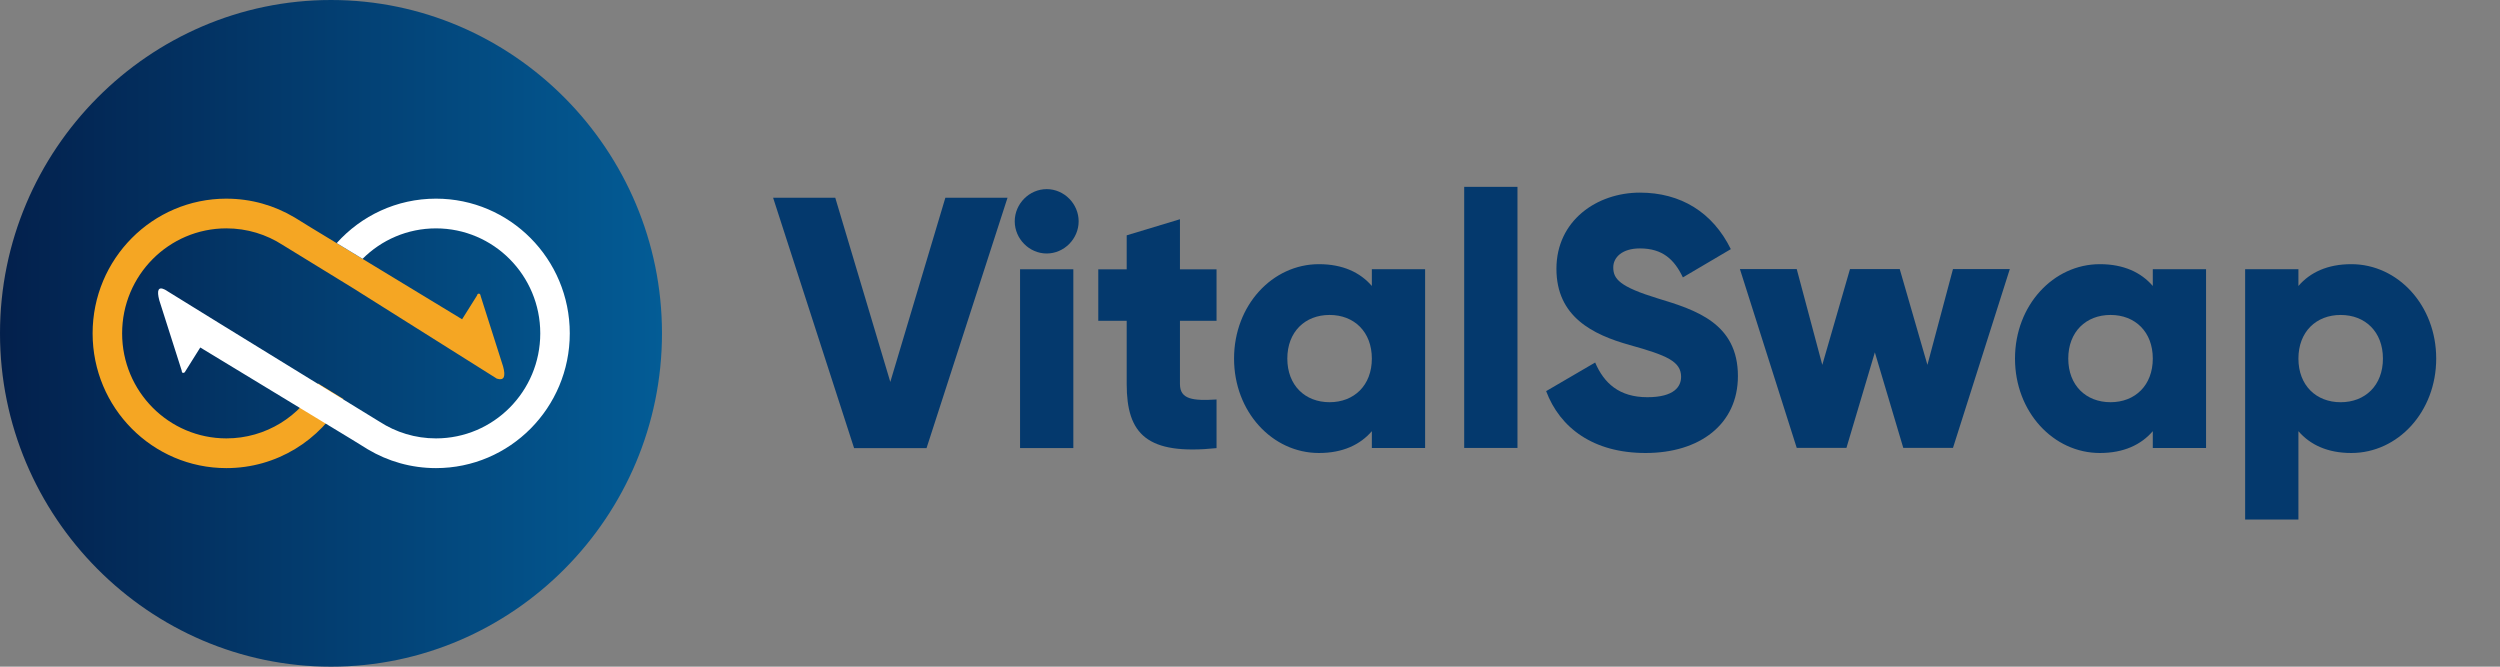 <svg width="180" height="48" viewBox="0 0 180 48" fill="none" xmlns="http://www.w3.org/2000/svg">
<rect x="0" y="0" width="180" height="48" fill="#808080" stroke="none"/>
<path fill-rule="evenodd" clip-rule="evenodd" d="M23.832 48C36.939 48 47.663 37.2 47.663 24V24C47.663 10.8 36.939 0 23.832 0C10.724 0 0 10.8 0 24V24C0 37.2 10.724 48 23.832 48Z" fill="url(#paint0_linear_3498_111401)"/>
<path fill-rule="evenodd" clip-rule="evenodd" d="M16.301 14.304C18.09 14.304 19.765 14.796 21.201 15.652H21.203L21.241 15.675C21.297 15.708 21.351 15.742 21.406 15.777L22.329 16.347L33.271 22.988L34.395 21.197L34.575 21.214L36.223 26.386C36.414 27.084 36.314 27.434 35.773 27.262L25.365 20.714L20.357 17.64C19.187 16.883 17.795 16.442 16.301 16.442C12.154 16.442 8.793 19.827 8.793 24.003C8.793 28.179 12.155 31.564 16.301 31.564C19.15 31.564 21.629 29.965 22.901 27.609L24.717 28.723C23.071 31.694 19.919 33.704 16.301 33.704C10.98 33.704 6.668 29.361 6.668 24.003C6.668 18.646 10.98 14.303 16.301 14.303V14.304Z" fill="#F5A623"/>
<path fill-rule="evenodd" clip-rule="evenodd" d="M31.391 33.704C29.602 33.704 27.926 33.212 26.491 32.356H26.489L26.451 32.332C26.396 32.298 26.341 32.265 26.287 32.23L25.363 31.66L14.42 25.019L13.297 26.81L13.117 26.793L11.469 21.621C11.28 20.904 11.386 20.607 11.878 20.855L15.869 23.321L22.327 27.293L27.335 30.366C28.505 31.124 29.897 31.564 31.391 31.564C35.538 31.564 38.899 28.179 38.899 24.003C38.899 19.828 35.538 16.443 31.391 16.443C29.33 16.443 27.463 17.279 26.107 18.634L24.243 17.502C26.006 15.538 28.555 14.303 31.391 14.303C36.711 14.303 41.024 18.646 41.024 24.003C41.024 29.361 36.711 33.704 31.391 33.704V33.704Z" fill="white"/>
<path fill-rule="evenodd" clip-rule="evenodd" d="M34.476 21.141C34.531 21.141 34.576 21.186 34.576 21.242C34.576 21.298 34.531 21.343 34.476 21.343C34.42 21.343 34.375 21.298 34.375 21.242C34.375 21.186 34.42 21.141 34.476 21.141Z" fill="#F5A623"/>
<path fill-rule="evenodd" clip-rule="evenodd" d="M13.193 26.845C13.137 26.845 13.092 26.8 13.092 26.744C13.092 26.688 13.137 26.643 13.193 26.643C13.248 26.643 13.293 26.688 13.293 26.744C13.293 26.8 13.248 26.845 13.193 26.845Z" fill="white"/>
<path d="M61.494 32.264H66.711L72.541 14.238H68.066L64.102 27.5L60.139 14.238H55.664L61.494 32.264Z" fill="#04396D"/>
<path d="M75.362 18.252C76.615 18.252 77.663 17.197 77.663 15.934C77.663 14.672 76.615 13.617 75.362 13.617C74.109 13.617 73.061 14.673 73.061 15.934C73.061 17.197 74.109 18.252 75.362 18.252ZM73.444 32.261H77.28V19.385H73.444V32.261Z" fill="#04396D"/>
<path d="M87.591 23.098V19.39H84.957V15.785L81.122 16.944V19.39H79.076V23.098H81.122V27.656C81.122 31.261 82.58 32.781 87.591 32.265V28.763C85.904 28.866 84.957 28.763 84.957 27.656V23.098H87.591Z" fill="#04396D"/>
<path d="M98.773 19.38V20.59C97.929 19.612 96.676 19.02 94.963 19.02C91.613 19.02 88.852 21.981 88.852 25.818C88.852 29.655 91.613 32.616 94.963 32.616C96.676 32.616 97.929 32.024 98.773 31.045V32.256H102.608V19.38L98.773 19.38ZM95.73 28.959C93.966 28.959 92.687 27.749 92.687 25.817C92.687 23.886 93.966 22.676 95.73 22.676C97.494 22.676 98.773 23.886 98.773 25.817C98.773 27.749 97.494 28.959 95.73 28.959Z" fill="#04396D"/>
<path d="M105.422 32.252H109.258V13.453H105.422V32.252Z" fill="#04396D"/>
<path d="M118.482 32.616C122.369 32.616 125.13 30.556 125.13 27.079C125.13 23.268 122.088 22.316 119.377 21.491C116.59 20.641 116.155 20.075 116.155 19.251C116.155 18.53 116.794 17.886 118.073 17.886C119.709 17.886 120.553 18.685 121.167 19.972L124.619 17.938C123.315 15.285 121.013 13.869 118.073 13.869C114.978 13.869 112.063 15.877 112.063 19.354C112.063 22.805 114.672 24.092 117.331 24.839C120.016 25.586 121.039 26.024 121.039 27.131C121.039 27.826 120.553 28.599 118.61 28.599C116.59 28.599 115.49 27.595 114.851 26.101L111.322 28.161C112.319 30.814 114.723 32.616 118.482 32.616Z" fill="#04396D"/>
<path d="M140.615 19.371L138.774 26.272L136.78 19.371H133.2L131.205 26.272L129.364 19.371H125.273L129.364 32.247H132.944L134.99 25.371L137.036 32.247H140.615L144.707 19.371H140.615Z" fill="#04396D"/>
<path d="M155.001 19.38V20.59C154.157 19.612 152.904 19.02 151.191 19.02C147.842 19.02 145.08 21.981 145.08 25.818C145.08 29.655 147.842 32.616 151.191 32.616C152.904 32.616 154.158 32.024 155.001 31.045V32.256H158.836V19.38L155.001 19.38ZM151.959 28.959C150.194 28.959 148.915 27.749 148.915 25.817C148.915 23.886 150.194 22.676 151.959 22.676C153.723 22.676 155.001 23.886 155.001 25.817C155.001 27.749 153.722 28.959 151.959 28.959Z" fill="#04396D"/>
<path d="M169.295 19.02C167.582 19.02 166.329 19.612 165.486 20.59V19.38H161.65V37.406H165.486V31.045C166.33 32.024 167.582 32.616 169.295 32.616C172.645 32.616 175.407 29.655 175.407 25.818C175.407 21.981 172.645 19.02 169.295 19.02ZM168.528 28.96C166.764 28.96 165.486 27.75 165.486 25.818C165.486 23.887 166.764 22.677 168.528 22.677C170.293 22.677 171.571 23.887 171.571 25.818C171.571 27.75 170.293 28.96 168.528 28.96Z" fill="#04396D"/>
<defs>
<linearGradient id="paint0_linear_3498_111401" x1="0" y1="23.998" x2="47.664" y2="23.998" gradientUnits="userSpaceOnUse">
<stop stop-color="#03204C"/>
<stop offset="1" stop-color="#035C96"/>
</linearGradient>
</defs>
</svg>
